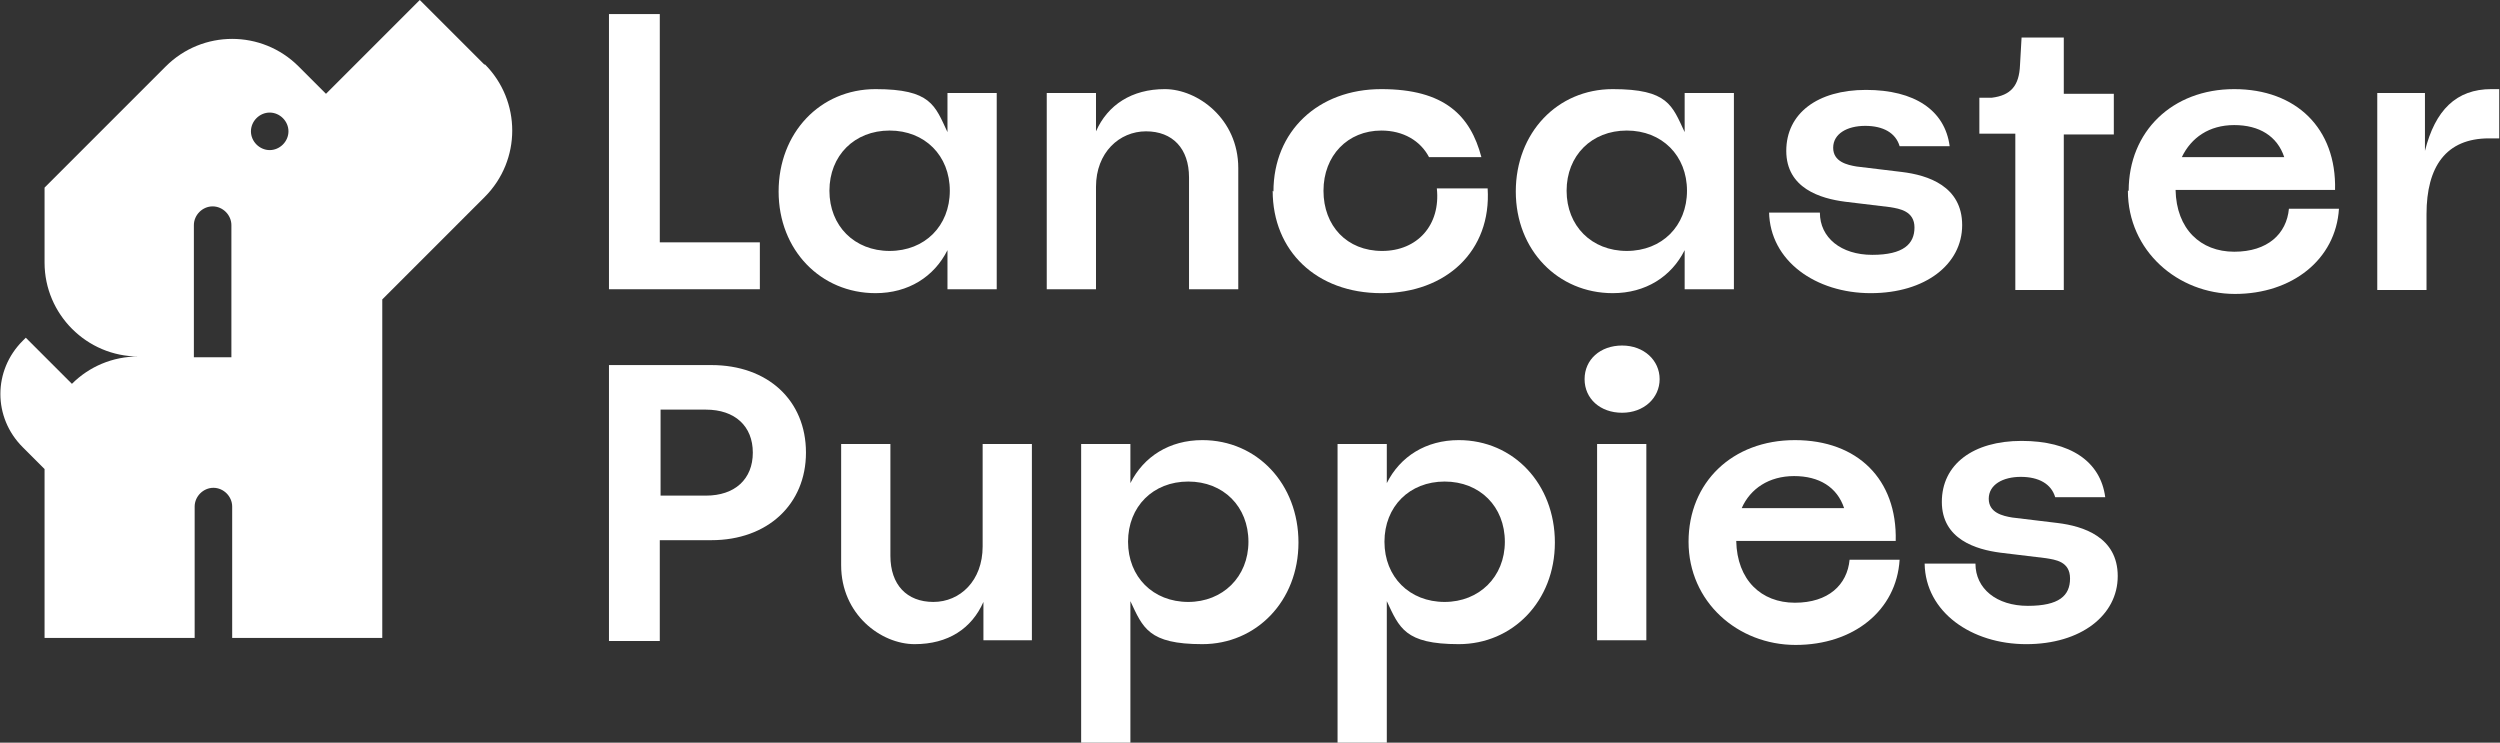 <?xml version="1.0" encoding="UTF-8"?>
<svg id="Ebene_2" xmlns="http://www.w3.org/2000/svg" version="1.1" viewBox="0 0 319.8 95">
  <rect x="0" y="0" width="319.8" height="95" fill="#333333" stroke="none"/>
  <!-- Generator: Adobe Illustrator 29.6.0, SVG Export Plug-In . SVG Version: 2.1.1 Build 207)  -->
  <defs>
    <style>
      .st0 {
        isolation: isolate;
      }

      .st1 {
        fill: #fff;
      }
    </style>
  </defs>
  <g id="Ebene_1-2">
    <g class="st0">
      <g class="st0">
        <path class="st1" d="M77.9,1.8h6.5v29.2h12.8v6h-19.3V1.9h0Z"/>
        <path class="st1" d="M99.6,24.5c0-7.5,5.3-13.1,12.4-13.1s7.6,2.1,9.2,5.5h0v-5h6.3v25.1h-6.3v-5h0c-1.7,3.4-5,5.5-9.2,5.5-7,0-12.4-5.5-12.4-13h0ZM113.8,32.1c4.5,0,7.7-3.2,7.7-7.7s-3.2-7.7-7.7-7.7-7.7,3.2-7.7,7.7,3.2,7.7,7.7,7.7h0Z"/>
        <path class="st1" d="M133.9,11.9h6.3v4.9c1.5-3.4,4.6-5.4,8.8-5.4s9.4,3.8,9.4,10.1v15.5h-6.3v-14.3c0-3.7-2.1-5.9-5.5-5.9s-6.4,2.7-6.4,7.1v13.1h-6.3V11.9h0Z"/>
        <path class="st1" d="M162.9,24.5c0-7.7,5.7-13.1,13.8-13.1s11.4,3.4,12.8,8.7h-6.7c-1.1-2.1-3.3-3.4-6.1-3.4-4.3,0-7.4,3.2-7.4,7.7s3,7.7,7.5,7.7,7.5-3.3,7-8h6.5c.5,8-5.3,13.4-13.6,13.4s-13.9-5.4-13.9-13.1h0Z"/>
        <path class="st1" d="M193.9,24.5c0-7.5,5.3-13.1,12.4-13.1s7.6,2.1,9.2,5.5h0v-5h6.3v25.1h-6.3v-5h0c-1.7,3.4-5,5.5-9.2,5.5-7,0-12.4-5.5-12.4-13h0ZM208.1,32.1c4.5,0,7.7-3.2,7.7-7.7s-3.2-7.7-7.7-7.7-7.7,3.2-7.7,7.7,3.2,7.7,7.7,7.7h0Z"/>
        <path class="st1" d="M226.3,27.2h6.5c0,3.2,2.7,5.4,6.7,5.4s5.4-1.4,5.4-3.5-1.9-2.4-3.1-2.6l-5.8-.7c-3.1-.4-7.5-1.7-7.5-6.5s4-7.8,10.2-7.8,10.1,2.6,10.7,7.2h-6.4c-.5-1.7-2.1-2.6-4.4-2.6s-4.1,1-4.1,2.8,1.8,2.2,3,2.4l5.8.7c3.3.4,7.7,1.8,7.7,6.8s-4.7,8.7-11.7,8.7-12.9-4.1-13-10.4h0Z"/>
        <path class="st1" d="M257.8,17.1h-4.6v-4.6h1.6c2.4-.3,3.5-1.5,3.6-4.2l.2-3.5h5.4v7.2h6.4v5.2h-6.4v19.9h-6.2v-20h0Z"/>
        <path class="st1" d="M272.3,24.4c0-7.6,5.6-13,13.5-13s13.1,5,12.9,12.9h-20.4c.1,5,3.2,7.9,7.5,7.9s6.7-2.3,7-5.5h6.4c-.4,6.5-6,10.9-13.3,10.9s-13.7-5.5-13.7-13.2h0ZM292.2,20.1c-.9-2.7-3.2-4.1-6.4-4.1s-5.5,1.6-6.7,4.1h13Z"/>
        <path class="st1" d="M304.2,11.9h6v7.4h0c1.3-5.2,4-7.9,8.5-7.9s.6,0,1,0v6.3c-.4,0-.9,0-1.3,0-5.5,0-8,3.6-8,9.7v9.7h-6.3V11.9h0Z"/>
      </g>
    </g>
    <path class="st1" d="M62,8.3L53.7,0l-12,12-3.5-3.5c-4.7-4.7-12.3-4.7-17,0l-15.5,15.5v9.6c0,6.6,5.4,12,12,12h0c-3.3,0-6.3,1.3-8.5,3.5l-5.9-5.9-.4.4c-3.8,3.8-3.8,9.8,0,13.6l2.8,2.8v21.6h19.2v-16.8c0-1.3,1.1-2.4,2.4-2.4s2.4,1.1,2.4,2.4v16.8h19.2v-43.3l13.1-13.1c4.7-4.7,4.7-12.3,0-17h0s0,.1,0,0ZM24.8,45.7v-16.9c0-1.3,1.1-2.4,2.4-2.4h0c1.3,0,2.4,1.1,2.4,2.4v16.9h-4.8ZM34.5,19.2c-1.3,0-2.4-1.1-2.4-2.4s1.1-2.4,2.4-2.4,2.4,1.1,2.4,2.4-1.1,2.4-2.4,2.4Z"/>
    <g class="st0">
      <g class="st0">
        <path class="st1" d="M77.9,46.7h13.1c7.2,0,12.1,4.5,12.1,11.2,0,6.6-4.9,11.2-12.1,11.2h-6.6v12.9h-6.5v-35.2h0ZM90.3,63.4c3.7,0,6-2.1,6-5.5s-2.3-5.5-6-5.5h-5.8v11h5.8Z"/>
        <path class="st1" d="M132.1,81.9h-6.3v-4.9c-1.5,3.4-4.5,5.4-8.8,5.4s-9.4-3.8-9.4-10.1v-15.5h6.3v14.3c0,3.7,2.1,5.9,5.5,5.9s6.3-2.7,6.3-7.1v-13.1h6.3v25.1h0Z"/>
        <path class="st1" d="M138.3,56.8h6.3v5h0c1.7-3.4,5-5.5,9.2-5.5,7,0,12.3,5.6,12.3,13.1s-5.4,13-12.3,13-7.6-2.1-9.2-5.5h0v18.1h-6.3s0-38.2,0-38.2ZM152,77c4.4,0,7.7-3.2,7.7-7.7s-3.2-7.7-7.7-7.7-7.7,3.2-7.7,7.7,3.2,7.7,7.7,7.7Z"/>
        <path class="st1" d="M171.1,56.8h6.3v5h0c1.7-3.4,5-5.5,9.2-5.5,7,0,12.3,5.6,12.3,13.1s-5.4,13-12.3,13-7.6-2.1-9.2-5.5h0v18.1h-6.3v-38.2h0ZM184.8,77c4.4,0,7.7-3.2,7.7-7.7s-3.2-7.7-7.7-7.7-7.7,3.2-7.7,7.7,3.2,7.7,7.7,7.7Z"/>
        <path class="st1" d="M207.5,44.2c2.8,0,4.8,1.9,4.8,4.3s-2,4.3-4.8,4.3-4.8-1.8-4.8-4.3,2-4.3,4.8-4.3ZM204.3,56.8h6.3v25.1h-6.3v-25.1Z"/>
        <path class="st1" d="M216,69.3c0-7.6,5.6-13,13.6-13s13.1,5,12.9,12.9h-20.4c.1,5,3.2,7.9,7.5,7.9s6.7-2.3,7-5.5h6.4c-.4,6.5-5.9,10.9-13.3,10.9s-13.7-5.5-13.7-13.2h0ZM235.9,65c-.9-2.7-3.2-4.1-6.4-4.1s-5.6,1.6-6.7,4.1h13Z"/>
        <path class="st1" d="M246.2,72.1h6.5c0,3.2,2.7,5.4,6.7,5.4s5.4-1.3,5.4-3.5-1.9-2.4-3.1-2.6l-5.8-.7c-3.1-.4-7.5-1.7-7.5-6.5s4-7.8,10.2-7.8,10.1,2.6,10.7,7.2h-6.4c-.5-1.7-2.1-2.6-4.4-2.6s-4.1,1-4.1,2.8,1.8,2.2,3,2.4l5.8.7c3.3.4,7.7,1.8,7.7,6.8s-4.7,8.7-11.7,8.7-12.9-4.1-13-10.3h0Z"/>
      </g>
    </g>
  </g>
</svg>